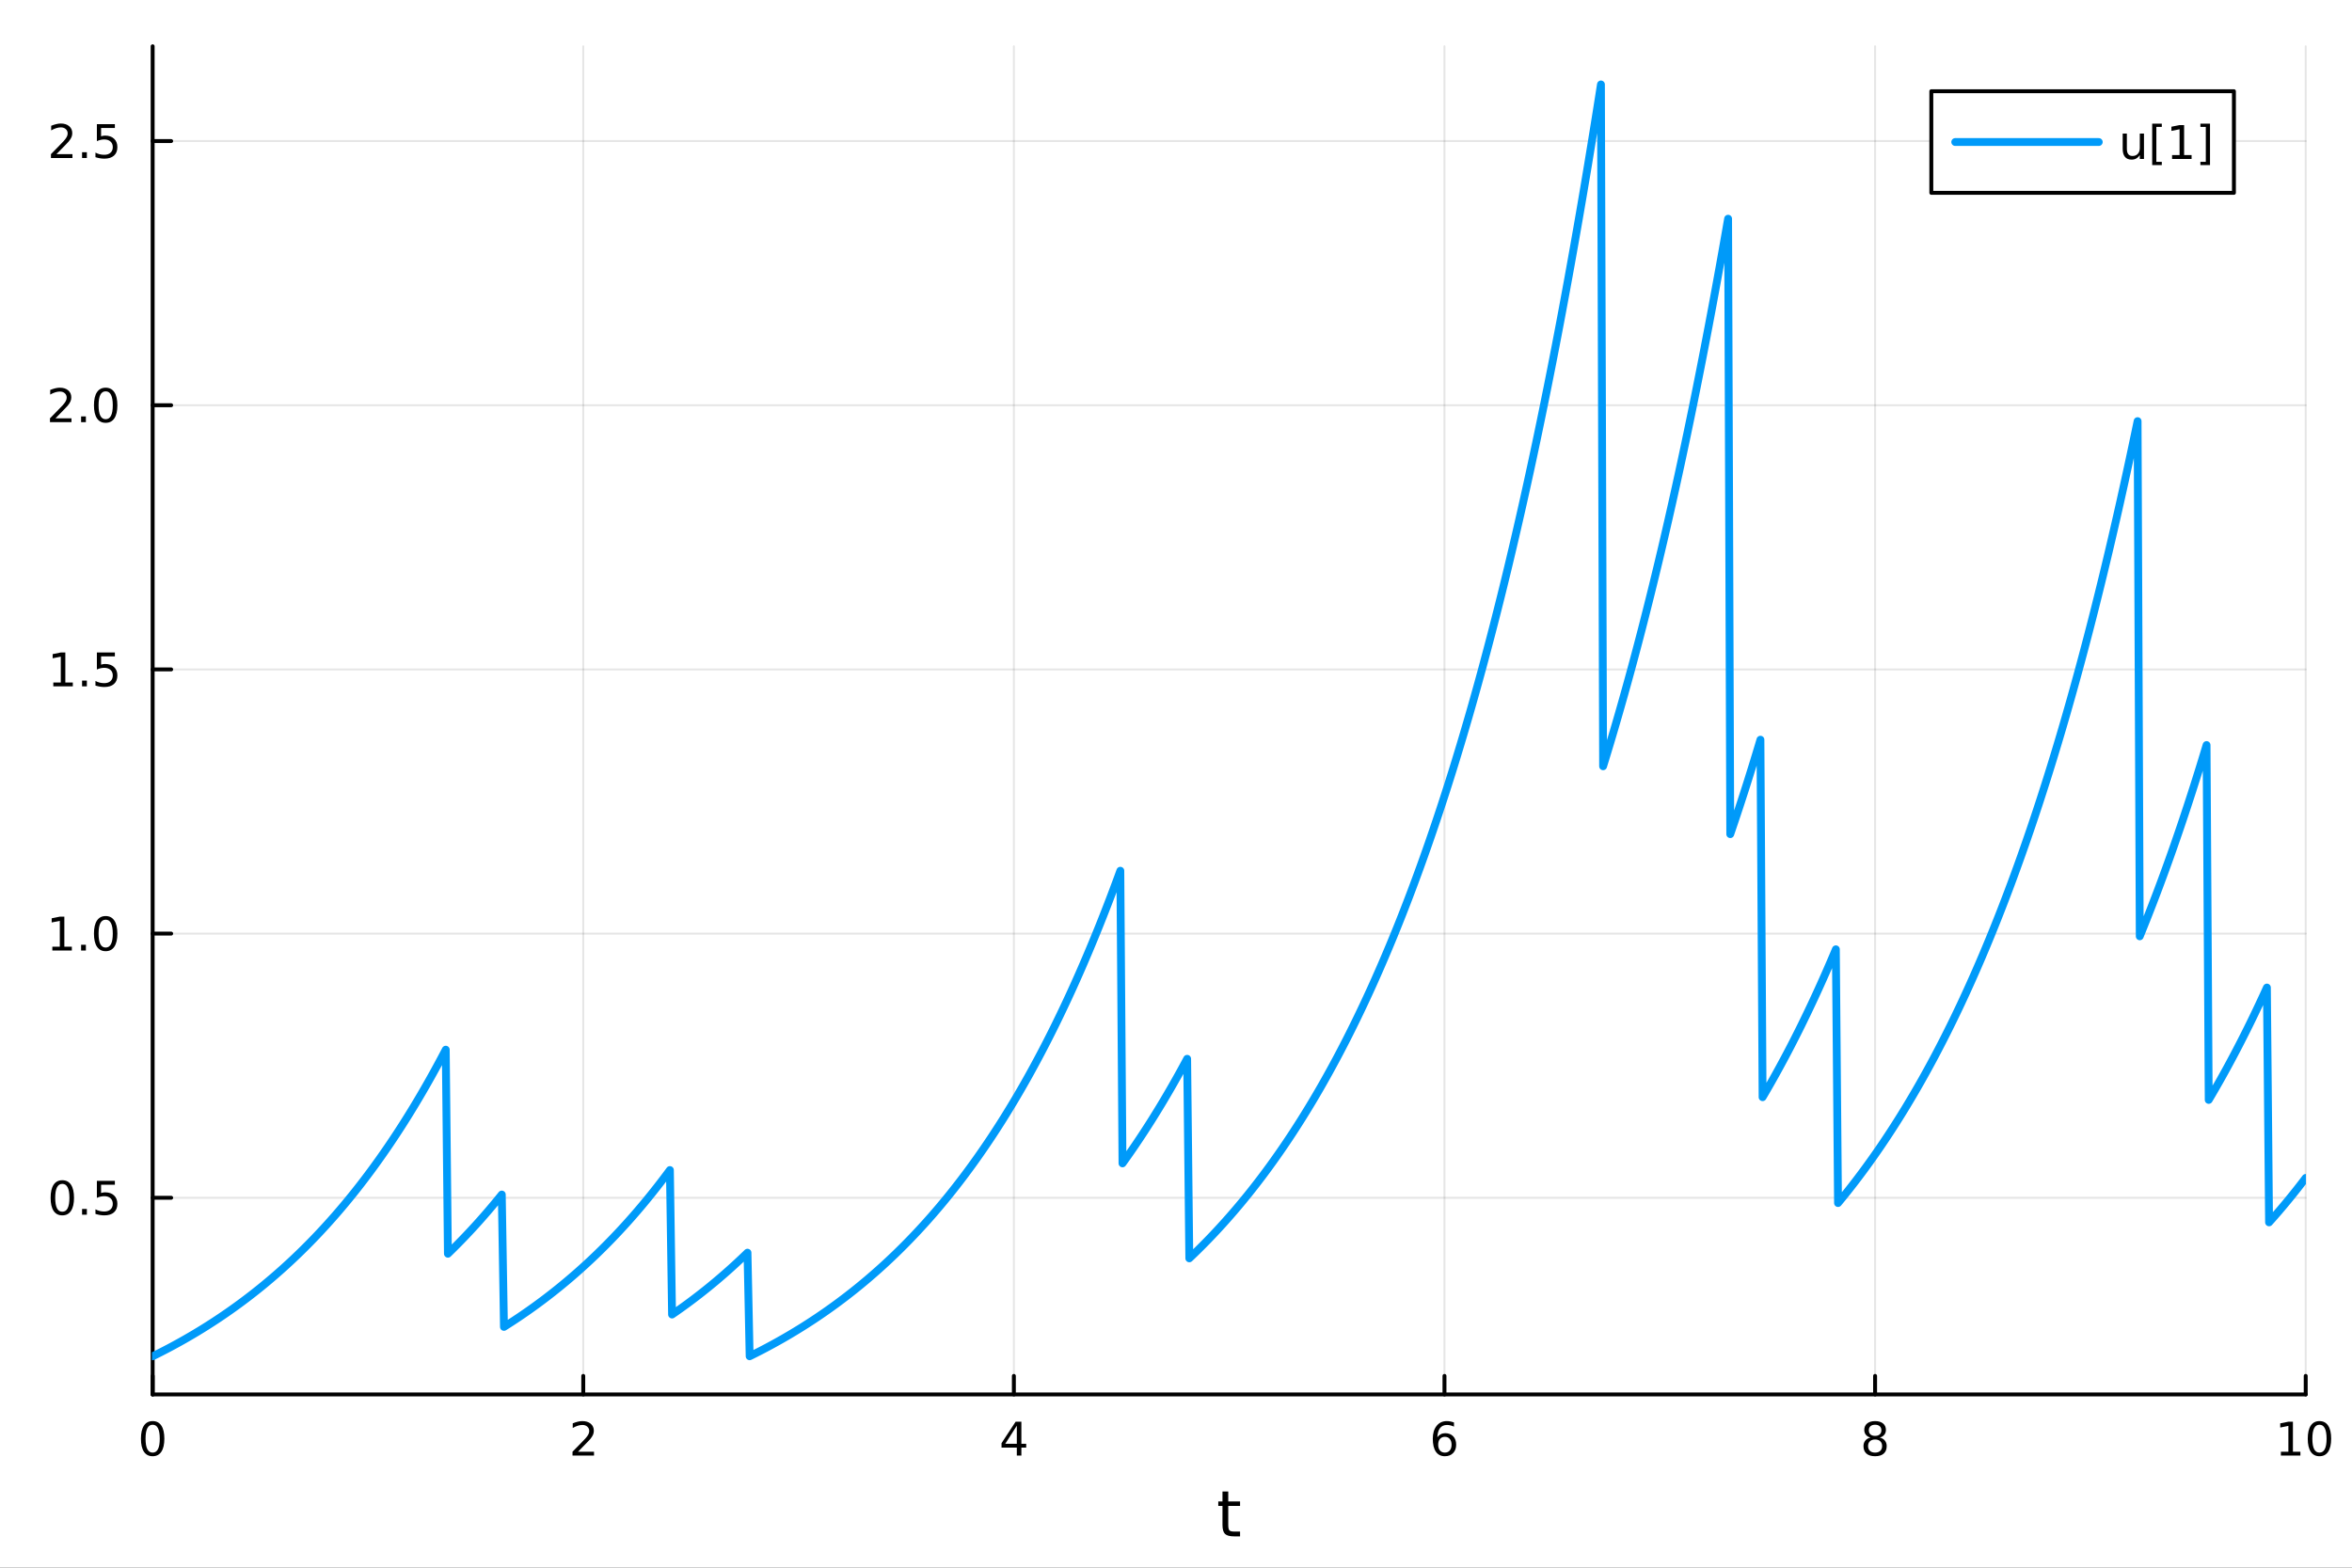 <?xml version="1.0" encoding="utf-8"?>
<svg xmlns="http://www.w3.org/2000/svg" xmlns:xlink="http://www.w3.org/1999/xlink" width="600" height="400" viewBox="0 0 2400 1600">
<rect x="0" y="0" width="2400" height="1600" fill="#333333" stroke="none"/>
<defs>
  <clipPath id="clip050">
    <rect x="0" y="0" width="2400" height="1600"/>
  </clipPath>
</defs>
<path clip-path="url(#clip050)" d="M0 1600 L2400 1600 L2400 0 L0 0  Z" fill="#ffffff" fill-rule="evenodd" fill-opacity="1"/>
<defs>
  <clipPath id="clip051">
    <rect x="480" y="0" width="1681" height="1600"/>
  </clipPath>
</defs>
<path clip-path="url(#clip050)" d="M155.765 1423.18 L2352.76 1423.18 L2352.76 47.244 L155.765 47.244  Z" fill="#ffffff" fill-rule="evenodd" fill-opacity="1"/>
<defs>
  <clipPath id="clip052">
    <rect x="155" y="47" width="2198" height="1377"/>
  </clipPath>
</defs>
<polyline clip-path="url(#clip052)" style="stroke:#000000; stroke-linecap:round; stroke-linejoin:round; stroke-width:2; stroke-opacity:0.1; fill:none" points="155.765,1423.18 155.765,47.244 "/>
<polyline clip-path="url(#clip052)" style="stroke:#000000; stroke-linecap:round; stroke-linejoin:round; stroke-width:2; stroke-opacity:0.1; fill:none" points="595.163,1423.18 595.163,47.244 "/>
<polyline clip-path="url(#clip052)" style="stroke:#000000; stroke-linecap:round; stroke-linejoin:round; stroke-width:2; stroke-opacity:0.1; fill:none" points="1034.56,1423.18 1034.56,47.244 "/>
<polyline clip-path="url(#clip052)" style="stroke:#000000; stroke-linecap:round; stroke-linejoin:round; stroke-width:2; stroke-opacity:0.1; fill:none" points="1473.96,1423.18 1473.96,47.244 "/>
<polyline clip-path="url(#clip052)" style="stroke:#000000; stroke-linecap:round; stroke-linejoin:round; stroke-width:2; stroke-opacity:0.1; fill:none" points="1913.36,1423.18 1913.36,47.244 "/>
<polyline clip-path="url(#clip052)" style="stroke:#000000; stroke-linecap:round; stroke-linejoin:round; stroke-width:2; stroke-opacity:0.1; fill:none" points="2352.76,1423.18 2352.76,47.244 "/>
<polyline clip-path="url(#clip052)" style="stroke:#000000; stroke-linecap:round; stroke-linejoin:round; stroke-width:2; stroke-opacity:0.1; fill:none" points="155.765,1222.46 2352.76,1222.46 "/>
<polyline clip-path="url(#clip052)" style="stroke:#000000; stroke-linecap:round; stroke-linejoin:round; stroke-width:2; stroke-opacity:0.1; fill:none" points="155.765,952.841 2352.76,952.841 "/>
<polyline clip-path="url(#clip052)" style="stroke:#000000; stroke-linecap:round; stroke-linejoin:round; stroke-width:2; stroke-opacity:0.1; fill:none" points="155.765,683.217 2352.76,683.217 "/>
<polyline clip-path="url(#clip052)" style="stroke:#000000; stroke-linecap:round; stroke-linejoin:round; stroke-width:2; stroke-opacity:0.1; fill:none" points="155.765,413.594 2352.76,413.594 "/>
<polyline clip-path="url(#clip052)" style="stroke:#000000; stroke-linecap:round; stroke-linejoin:round; stroke-width:2; stroke-opacity:0.1; fill:none" points="155.765,143.97 2352.76,143.97 "/>
<polyline clip-path="url(#clip050)" style="stroke:#000000; stroke-linecap:round; stroke-linejoin:round; stroke-width:4; stroke-opacity:1; fill:none" points="155.765,1423.18 2352.76,1423.18 "/>
<polyline clip-path="url(#clip050)" style="stroke:#000000; stroke-linecap:round; stroke-linejoin:round; stroke-width:4; stroke-opacity:1; fill:none" points="155.765,1423.18 155.765,1404.28 "/>
<polyline clip-path="url(#clip050)" style="stroke:#000000; stroke-linecap:round; stroke-linejoin:round; stroke-width:4; stroke-opacity:1; fill:none" points="595.163,1423.18 595.163,1404.28 "/>
<polyline clip-path="url(#clip050)" style="stroke:#000000; stroke-linecap:round; stroke-linejoin:round; stroke-width:4; stroke-opacity:1; fill:none" points="1034.56,1423.18 1034.56,1404.28 "/>
<polyline clip-path="url(#clip050)" style="stroke:#000000; stroke-linecap:round; stroke-linejoin:round; stroke-width:4; stroke-opacity:1; fill:none" points="1473.96,1423.18 1473.96,1404.28 "/>
<polyline clip-path="url(#clip050)" style="stroke:#000000; stroke-linecap:round; stroke-linejoin:round; stroke-width:4; stroke-opacity:1; fill:none" points="1913.36,1423.18 1913.36,1404.28 "/>
<polyline clip-path="url(#clip050)" style="stroke:#000000; stroke-linecap:round; stroke-linejoin:round; stroke-width:4; stroke-opacity:1; fill:none" points="2352.76,1423.18 2352.76,1404.28 "/>
<path clip-path="url(#clip050)" d="M155.765 1454.1 Q152.154 1454.1 150.325 1457.66 Q148.52 1461.2 148.52 1468.33 Q148.52 1475.44 150.325 1479.01 Q152.154 1482.55 155.765 1482.55 Q159.399 1482.55 161.205 1479.01 Q163.033 1475.44 163.033 1468.33 Q163.033 1461.2 161.205 1457.66 Q159.399 1454.1 155.765 1454.1 M155.765 1450.39 Q161.575 1450.39 164.631 1455 Q167.709 1459.58 167.709 1468.33 Q167.709 1477.06 164.631 1481.67 Q161.575 1486.25 155.765 1486.25 Q149.955 1486.25 146.876 1481.67 Q143.821 1477.06 143.821 1468.33 Q143.821 1459.58 146.876 1455 Q149.955 1450.39 155.765 1450.39 Z" fill="#000000" fill-rule="nonzero" fill-opacity="1" /><path clip-path="url(#clip050)" d="M589.816 1481.64 L606.135 1481.64 L606.135 1485.58 L584.191 1485.58 L584.191 1481.64 Q586.853 1478.89 591.436 1474.26 Q596.043 1469.61 597.223 1468.27 Q599.469 1465.74 600.348 1464.01 Q601.251 1462.25 601.251 1460.56 Q601.251 1457.8 599.307 1456.07 Q597.385 1454.33 594.283 1454.33 Q592.084 1454.33 589.631 1455.09 Q587.2 1455.86 584.422 1457.41 L584.422 1452.69 Q587.246 1451.55 589.7 1450.97 Q592.154 1450.39 594.191 1450.39 Q599.561 1450.39 602.756 1453.08 Q605.95 1455.77 605.95 1460.26 Q605.95 1462.39 605.14 1464.31 Q604.353 1466.2 602.246 1468.8 Q601.668 1469.47 598.566 1472.69 Q595.464 1475.88 589.816 1481.64 Z" fill="#000000" fill-rule="nonzero" fill-opacity="1" /><path clip-path="url(#clip050)" d="M1037.57 1455.09 L1025.77 1473.54 L1037.57 1473.54 L1037.57 1455.09 M1036.34 1451.02 L1042.22 1451.02 L1042.22 1473.54 L1047.15 1473.54 L1047.15 1477.43 L1042.22 1477.43 L1042.22 1485.58 L1037.57 1485.58 L1037.57 1477.43 L1021.97 1477.43 L1021.97 1472.92 L1036.34 1451.02 Z" fill="#000000" fill-rule="nonzero" fill-opacity="1" /><path clip-path="url(#clip050)" d="M1474.36 1466.44 Q1471.22 1466.44 1469.36 1468.59 Q1467.54 1470.74 1467.54 1474.49 Q1467.54 1478.22 1469.36 1480.39 Q1471.22 1482.55 1474.36 1482.55 Q1477.51 1482.55 1479.34 1480.39 Q1481.19 1478.22 1481.19 1474.49 Q1481.19 1470.74 1479.34 1468.59 Q1477.51 1466.44 1474.36 1466.44 M1483.65 1451.78 L1483.65 1456.04 Q1481.89 1455.21 1480.08 1454.77 Q1478.3 1454.33 1476.54 1454.33 Q1471.91 1454.33 1469.46 1457.45 Q1467.03 1460.58 1466.68 1466.9 Q1468.05 1464.89 1470.11 1463.82 Q1472.17 1462.73 1474.64 1462.73 Q1479.85 1462.73 1482.86 1465.9 Q1485.89 1469.05 1485.89 1474.49 Q1485.89 1479.82 1482.74 1483.03 Q1479.6 1486.25 1474.36 1486.25 Q1468.37 1486.25 1465.2 1481.67 Q1462.03 1477.06 1462.03 1468.33 Q1462.03 1460.14 1465.92 1455.28 Q1469.8 1450.39 1476.36 1450.39 Q1478.11 1450.39 1479.9 1450.74 Q1481.7 1451.09 1483.65 1451.78 Z" fill="#000000" fill-rule="nonzero" fill-opacity="1" /><path clip-path="url(#clip050)" d="M1913.36 1469.17 Q1910.02 1469.17 1908.1 1470.95 Q1906.2 1472.73 1906.2 1475.86 Q1906.2 1478.98 1908.1 1480.77 Q1910.02 1482.55 1913.36 1482.55 Q1916.69 1482.55 1918.61 1480.77 Q1920.53 1478.96 1920.53 1475.86 Q1920.53 1472.73 1918.61 1470.95 Q1916.71 1469.17 1913.36 1469.17 M1908.68 1467.18 Q1905.67 1466.44 1903.98 1464.38 Q1902.32 1462.32 1902.32 1459.35 Q1902.32 1455.21 1905.26 1452.8 Q1908.22 1450.39 1913.36 1450.39 Q1918.52 1450.39 1921.46 1452.8 Q1924.4 1455.21 1924.4 1459.35 Q1924.4 1462.32 1922.71 1464.38 Q1921.04 1466.44 1918.06 1467.18 Q1921.44 1467.96 1923.31 1470.26 Q1925.21 1472.55 1925.21 1475.86 Q1925.21 1480.88 1922.13 1483.57 Q1919.08 1486.25 1913.36 1486.25 Q1907.64 1486.25 1904.56 1483.57 Q1901.51 1480.88 1901.51 1475.86 Q1901.51 1472.55 1903.4 1470.26 Q1905.3 1467.96 1908.68 1467.18 M1906.97 1459.79 Q1906.97 1462.48 1908.64 1463.98 Q1910.33 1465.49 1913.36 1465.49 Q1916.37 1465.49 1918.06 1463.98 Q1919.77 1462.48 1919.77 1459.79 Q1919.77 1457.11 1918.06 1455.6 Q1916.37 1454.1 1913.36 1454.1 Q1910.33 1454.1 1908.64 1455.6 Q1906.97 1457.11 1906.97 1459.79 Z" fill="#000000" fill-rule="nonzero" fill-opacity="1" /><path clip-path="url(#clip050)" d="M2327.44 1481.64 L2335.08 1481.64 L2335.08 1455.28 L2326.77 1456.95 L2326.77 1452.69 L2335.04 1451.02 L2339.71 1451.02 L2339.71 1481.64 L2347.35 1481.64 L2347.35 1485.58 L2327.44 1485.58 L2327.44 1481.64 Z" fill="#000000" fill-rule="nonzero" fill-opacity="1" /><path clip-path="url(#clip050)" d="M2366.8 1454.1 Q2363.18 1454.1 2361.36 1457.66 Q2359.55 1461.2 2359.55 1468.33 Q2359.55 1475.44 2361.36 1479.01 Q2363.18 1482.55 2366.8 1482.55 Q2370.43 1482.55 2372.23 1479.01 Q2374.06 1475.44 2374.06 1468.33 Q2374.06 1461.2 2372.23 1457.66 Q2370.43 1454.1 2366.8 1454.1 M2366.8 1450.39 Q2372.61 1450.39 2375.66 1455 Q2378.74 1459.58 2378.74 1468.33 Q2378.74 1477.06 2375.66 1481.67 Q2372.61 1486.25 2366.8 1486.25 Q2360.99 1486.25 2357.91 1481.67 Q2354.85 1477.06 2354.85 1468.33 Q2354.85 1459.58 2357.91 1455 Q2360.99 1450.39 2366.8 1450.39 Z" fill="#000000" fill-rule="nonzero" fill-opacity="1" /><path clip-path="url(#clip050)" d="M1253.32 1522.27 L1253.32 1532.4 L1265.38 1532.4 L1265.38 1536.95 L1253.32 1536.95 L1253.32 1556.3 Q1253.32 1560.66 1254.5 1561.9 Q1255.71 1563.14 1259.37 1563.14 L1265.38 1563.14 L1265.38 1568.04 L1259.37 1568.04 Q1252.59 1568.04 1250.01 1565.53 Q1247.43 1562.98 1247.43 1556.3 L1247.43 1536.95 L1243.14 1536.95 L1243.14 1532.4 L1247.43 1532.4 L1247.43 1522.27 L1253.32 1522.27 Z" fill="#000000" fill-rule="nonzero" fill-opacity="1" /><polyline clip-path="url(#clip050)" style="stroke:#000000; stroke-linecap:round; stroke-linejoin:round; stroke-width:4; stroke-opacity:1; fill:none" points="155.765,1423.18 155.765,47.244 "/>
<polyline clip-path="url(#clip050)" style="stroke:#000000; stroke-linecap:round; stroke-linejoin:round; stroke-width:4; stroke-opacity:1; fill:none" points="155.765,1222.46 174.663,1222.46 "/>
<polyline clip-path="url(#clip050)" style="stroke:#000000; stroke-linecap:round; stroke-linejoin:round; stroke-width:4; stroke-opacity:1; fill:none" points="155.765,952.841 174.663,952.841 "/>
<polyline clip-path="url(#clip050)" style="stroke:#000000; stroke-linecap:round; stroke-linejoin:round; stroke-width:4; stroke-opacity:1; fill:none" points="155.765,683.217 174.663,683.217 "/>
<polyline clip-path="url(#clip050)" style="stroke:#000000; stroke-linecap:round; stroke-linejoin:round; stroke-width:4; stroke-opacity:1; fill:none" points="155.765,413.594 174.663,413.594 "/>
<polyline clip-path="url(#clip050)" style="stroke:#000000; stroke-linecap:round; stroke-linejoin:round; stroke-width:4; stroke-opacity:1; fill:none" points="155.765,143.97 174.663,143.97 "/>
<path clip-path="url(#clip050)" d="M63.585 1208.26 Q59.974 1208.26 58.145 1211.83 Q56.339 1215.37 56.339 1222.5 Q56.339 1229.61 58.145 1233.17 Q59.974 1236.71 63.585 1236.71 Q67.219 1236.71 69.024 1233.17 Q70.853 1229.61 70.853 1222.5 Q70.853 1215.37 69.024 1211.83 Q67.219 1208.26 63.585 1208.26 M63.585 1204.56 Q69.395 1204.56 72.45 1209.17 Q75.529 1213.75 75.529 1222.5 Q75.529 1231.23 72.45 1235.83 Q69.395 1240.42 63.585 1240.42 Q57.775 1240.42 54.696 1235.83 Q51.64 1231.23 51.64 1222.5 Q51.64 1213.75 54.696 1209.17 Q57.775 1204.56 63.585 1204.56 Z" fill="#000000" fill-rule="nonzero" fill-opacity="1" /><path clip-path="url(#clip050)" d="M83.747 1233.86 L88.631 1233.86 L88.631 1239.74 L83.747 1239.74 L83.747 1233.86 Z" fill="#000000" fill-rule="nonzero" fill-opacity="1" /><path clip-path="url(#clip050)" d="M98.862 1205.18 L117.219 1205.18 L117.219 1209.12 L103.145 1209.12 L103.145 1217.59 Q104.163 1217.24 105.182 1217.08 Q106.2 1216.9 107.219 1216.9 Q113.006 1216.9 116.385 1220.07 Q119.765 1223.24 119.765 1228.66 Q119.765 1234.23 116.293 1237.34 Q112.82 1240.42 106.501 1240.42 Q104.325 1240.42 102.057 1240.05 Q99.811 1239.67 97.404 1238.93 L97.404 1234.23 Q99.487 1235.37 101.709 1235.92 Q103.932 1236.48 106.408 1236.48 Q110.413 1236.48 112.751 1234.37 Q115.089 1232.27 115.089 1228.66 Q115.089 1225.05 112.751 1222.94 Q110.413 1220.83 106.408 1220.83 Q104.534 1220.83 102.659 1221.25 Q100.807 1221.67 98.862 1222.55 L98.862 1205.18 Z" fill="#000000" fill-rule="nonzero" fill-opacity="1" /><path clip-path="url(#clip050)" d="M53.4 966.186 L61.038 966.186 L61.038 939.82 L52.728 941.487 L52.728 937.227 L60.992 935.561 L65.668 935.561 L65.668 966.186 L73.307 966.186 L73.307 970.121 L53.4 970.121 L53.4 966.186 Z" fill="#000000" fill-rule="nonzero" fill-opacity="1" /><path clip-path="url(#clip050)" d="M82.751 964.241 L87.635 964.241 L87.635 970.121 L82.751 970.121 L82.751 964.241 Z" fill="#000000" fill-rule="nonzero" fill-opacity="1" /><path clip-path="url(#clip050)" d="M107.821 938.639 Q104.209 938.639 102.381 942.204 Q100.575 945.746 100.575 952.875 Q100.575 959.982 102.381 963.547 Q104.209 967.088 107.821 967.088 Q111.455 967.088 113.26 963.547 Q115.089 959.982 115.089 952.875 Q115.089 945.746 113.26 942.204 Q111.455 938.639 107.821 938.639 M107.821 934.936 Q113.631 934.936 116.686 939.542 Q119.765 944.126 119.765 952.875 Q119.765 961.602 116.686 966.209 Q113.631 970.792 107.821 970.792 Q102.01 970.792 98.932 966.209 Q95.876 961.602 95.876 952.875 Q95.876 944.126 98.932 939.542 Q102.01 934.936 107.821 934.936 Z" fill="#000000" fill-rule="nonzero" fill-opacity="1" /><path clip-path="url(#clip050)" d="M54.395 696.562 L62.034 696.562 L62.034 670.197 L53.724 671.863 L53.724 667.604 L61.987 665.937 L66.663 665.937 L66.663 696.562 L74.302 696.562 L74.302 700.497 L54.395 700.497 L54.395 696.562 Z" fill="#000000" fill-rule="nonzero" fill-opacity="1" /><path clip-path="url(#clip050)" d="M83.747 694.618 L88.631 694.618 L88.631 700.497 L83.747 700.497 L83.747 694.618 Z" fill="#000000" fill-rule="nonzero" fill-opacity="1" /><path clip-path="url(#clip050)" d="M98.862 665.937 L117.219 665.937 L117.219 669.872 L103.145 669.872 L103.145 678.345 Q104.163 677.997 105.182 677.835 Q106.2 677.65 107.219 677.65 Q113.006 677.65 116.385 680.821 Q119.765 683.993 119.765 689.409 Q119.765 694.988 116.293 698.09 Q112.82 701.169 106.501 701.169 Q104.325 701.169 102.057 700.798 Q99.811 700.428 97.404 699.687 L97.404 694.988 Q99.487 696.122 101.709 696.678 Q103.932 697.233 106.408 697.233 Q110.413 697.233 112.751 695.127 Q115.089 693.02 115.089 689.409 Q115.089 685.798 112.751 683.692 Q110.413 681.585 106.408 681.585 Q104.534 681.585 102.659 682.002 Q100.807 682.419 98.862 683.298 L98.862 665.937 Z" fill="#000000" fill-rule="nonzero" fill-opacity="1" /><path clip-path="url(#clip050)" d="M56.617 426.939 L72.936 426.939 L72.936 430.874 L50.992 430.874 L50.992 426.939 Q53.654 424.184 58.237 419.554 Q62.844 414.902 64.025 413.559 Q66.27 411.036 67.149 409.3 Q68.052 407.541 68.052 405.851 Q68.052 403.096 66.108 401.36 Q64.186 399.624 61.085 399.624 Q58.886 399.624 56.432 400.388 Q54.001 401.152 51.224 402.703 L51.224 397.98 Q54.048 396.846 56.501 396.268 Q58.955 395.689 60.992 395.689 Q66.362 395.689 69.557 398.374 Q72.751 401.059 72.751 405.55 Q72.751 407.68 71.941 409.601 Q71.154 411.499 69.048 414.092 Q68.469 414.763 65.367 417.98 Q62.265 421.175 56.617 426.939 Z" fill="#000000" fill-rule="nonzero" fill-opacity="1" /><path clip-path="url(#clip050)" d="M82.751 424.994 L87.635 424.994 L87.635 430.874 L82.751 430.874 L82.751 424.994 Z" fill="#000000" fill-rule="nonzero" fill-opacity="1" /><path clip-path="url(#clip050)" d="M107.821 399.393 Q104.209 399.393 102.381 402.957 Q100.575 406.499 100.575 413.629 Q100.575 420.735 102.381 424.3 Q104.209 427.841 107.821 427.841 Q111.455 427.841 113.26 424.3 Q115.089 420.735 115.089 413.629 Q115.089 406.499 113.26 402.957 Q111.455 399.393 107.821 399.393 M107.821 395.689 Q113.631 395.689 116.686 400.295 Q119.765 404.879 119.765 413.629 Q119.765 422.355 116.686 426.962 Q113.631 431.545 107.821 431.545 Q102.01 431.545 98.932 426.962 Q95.876 422.355 95.876 413.629 Q95.876 404.879 98.932 400.295 Q102.01 395.689 107.821 395.689 Z" fill="#000000" fill-rule="nonzero" fill-opacity="1" /><path clip-path="url(#clip050)" d="M57.612 157.315 L73.932 157.315 L73.932 161.25 L51.987 161.25 L51.987 157.315 Q54.65 154.561 59.233 149.931 Q63.839 145.278 65.02 143.936 Q67.265 141.413 68.145 139.676 Q69.048 137.917 69.048 136.227 Q69.048 133.473 67.103 131.737 Q65.182 130.001 62.08 130.001 Q59.881 130.001 57.427 130.764 Q54.997 131.528 52.219 133.079 L52.219 128.357 Q55.043 127.223 57.497 126.644 Q59.95 126.065 61.987 126.065 Q67.358 126.065 70.552 128.751 Q73.747 131.436 73.747 135.926 Q73.747 138.056 72.936 139.977 Q72.149 141.875 70.043 144.468 Q69.464 145.139 66.362 148.357 Q63.261 151.551 57.612 157.315 Z" fill="#000000" fill-rule="nonzero" fill-opacity="1" /><path clip-path="url(#clip050)" d="M83.747 155.371 L88.631 155.371 L88.631 161.25 L83.747 161.25 L83.747 155.371 Z" fill="#000000" fill-rule="nonzero" fill-opacity="1" /><path clip-path="url(#clip050)" d="M98.862 126.69 L117.219 126.69 L117.219 130.626 L103.145 130.626 L103.145 139.098 Q104.163 138.75 105.182 138.588 Q106.2 138.403 107.219 138.403 Q113.006 138.403 116.385 141.575 Q119.765 144.746 119.765 150.162 Q119.765 155.741 116.293 158.843 Q112.82 161.922 106.501 161.922 Q104.325 161.922 102.057 161.551 Q99.811 161.181 97.404 160.44 L97.404 155.741 Q99.487 156.875 101.709 157.431 Q103.932 157.987 106.408 157.987 Q110.413 157.987 112.751 155.88 Q115.089 153.774 115.089 150.162 Q115.089 146.551 112.751 144.445 Q110.413 142.338 106.408 142.338 Q104.534 142.338 102.659 142.755 Q100.807 143.172 98.862 144.051 L98.862 126.69 Z" fill="#000000" fill-rule="nonzero" fill-opacity="1" /><polyline clip-path="url(#clip052)" style="stroke:#009af9; stroke-linecap:round; stroke-linejoin:round; stroke-width:8; stroke-opacity:1; fill:none" points="155.765,1384.24 157.964,1383.15 160.163,1382.06 162.362,1380.95 164.562,1379.83 166.761,1378.7 168.96,1377.56 171.159,1376.41 173.358,1375.25 175.558,1374.07 177.757,1372.88 179.956,1371.68 182.155,1370.47 184.354,1369.25 186.554,1368.01 188.753,1366.77 190.952,1365.5 193.151,1364.23 195.35,1362.95 197.55,1361.65 199.749,1360.33 201.948,1359.01 204.147,1357.67 206.346,1356.32 208.545,1354.95 210.745,1353.57 212.944,1352.18 215.143,1350.77 217.342,1349.35 219.541,1347.91 221.741,1346.46 223.94,1345 226.139,1343.52 228.338,1342.02 230.537,1340.51 232.737,1338.99 234.936,1337.45 237.135,1335.89 239.334,1334.32 241.533,1332.73 243.733,1331.13 245.932,1329.51 248.131,1327.88 250.33,1326.22 252.529,1324.56 254.728,1322.87 256.928,1321.17 259.127,1319.45 261.326,1317.71 263.525,1315.96 265.724,1314.19 267.924,1312.4 270.123,1310.59 272.322,1308.76 274.521,1306.92 276.72,1305.05 278.92,1303.17 281.119,1301.27 283.318,1299.35 285.517,1297.41 287.716,1295.46 289.916,1293.48 292.115,1291.48 294.314,1289.46 296.513,1287.42 298.712,1285.36 300.911,1283.28 303.111,1281.18 305.31,1279.06 307.509,1276.92 309.708,1274.75 311.907,1272.57 314.107,1270.36 316.306,1268.13 318.505,1265.87 320.704,1263.6 322.903,1261.3 325.103,1258.98 327.302,1256.63 329.501,1254.26 331.7,1251.87 333.899,1249.46 336.099,1247.01 338.298,1244.55 340.497,1242.06 342.696,1239.54 344.895,1237 347.094,1234.44 349.294,1231.84 351.493,1229.23 353.692,1226.58 355.891,1223.91 358.09,1221.21 360.29,1218.49 362.489,1215.74 364.688,1212.96 366.887,1210.15 369.086,1207.31 371.286,1204.45 373.485,1201.55 375.684,1198.63 377.883,1195.68 380.082,1192.7 382.281,1189.68 384.481,1186.64 386.68,1183.57 388.879,1180.46 391.078,1177.33 393.277,1174.16 395.477,1170.96 397.676,1167.73 399.875,1164.47 402.074,1161.17 404.273,1157.85 406.473,1154.48 408.672,1151.09 410.871,1147.66 413.07,1144.19 415.269,1140.69 417.469,1137.16 419.668,1133.58 421.867,1129.98 424.066,1126.34 426.265,1122.66 428.464,1118.94 430.664,1115.19 432.863,1111.39 435.062,1107.56 437.261,1103.7 439.46,1099.79 441.66,1095.84 443.859,1091.85 446.058,1087.83 448.257,1083.76 450.456,1079.65 452.656,1075.5 454.855,1071.31 457.054,1279.58 459.253,1277.45 461.452,1275.29 463.652,1273.11 465.851,1270.9 468.05,1268.68 470.249,1266.43 472.448,1264.16 474.647,1261.87 476.847,1259.55 479.046,1257.21 481.245,1254.85 483.444,1252.46 485.643,1250.05 487.843,1247.62 490.042,1245.16 492.241,1242.67 494.44,1240.16 496.639,1237.63 498.839,1235.07 501.038,1232.48 503.237,1229.87 505.436,1227.23 507.635,1224.57 509.835,1221.88 512.034,1219.16 514.233,1354.25 516.432,1352.86 518.631,1351.46 520.83,1350.05 523.03,1348.62 525.229,1347.18 527.428,1345.72 529.627,1344.25 531.826,1342.76 534.026,1341.26 536.225,1339.74 538.424,1338.21 540.623,1336.66 542.822,1335.09 545.022,1333.52 547.221,1331.92 549.42,1330.31 551.619,1328.68 553.818,1327.04 556.018,1325.38 558.217,1323.7 560.416,1322.01 562.615,1320.3 564.814,1318.57 567.013,1316.82 569.213,1315.06 571.412,1313.28 573.611,1311.48 575.81,1309.66 578.009,1307.83 580.209,1305.97 582.408,1304.1 584.607,1302.21 586.806,1300.3 589.005,1298.37 591.205,1296.42 593.404,1294.45 595.603,1292.46 597.802,1290.46 600.001,1288.43 602.201,1286.38 604.4,1284.31 606.599,1282.22 608.798,1280.11 610.997,1277.97 613.196,1275.82 615.396,1273.64 617.595,1271.45 619.794,1269.23 621.993,1266.98 624.192,1264.72 626.392,1262.43 628.591,1260.12 630.79,1257.79 632.989,1255.43 635.188,1253.05 637.388,1250.65 639.587,1248.22 641.786,1245.76 643.985,1243.29 646.184,1240.78 648.384,1238.25 650.583,1235.7 652.782,1233.12 654.981,1230.52 657.18,1227.88 659.379,1225.23 661.579,1222.54 663.778,1219.83 665.977,1217.09 668.176,1214.32 670.375,1211.53 672.575,1208.71 674.774,1205.86 676.973,1202.98 679.172,1200.07 681.371,1197.13 683.571,1194.16 685.77,1341.63 687.969,1340.11 690.168,1338.59 692.367,1337.04 694.567,1335.48 696.766,1333.91 698.965,1332.31 701.164,1330.71 703.363,1329.08 705.562,1327.44 707.762,1325.79 709.961,1324.11 712.16,1322.42 714.359,1320.72 716.558,1318.99 718.758,1317.25 720.957,1315.49 723.156,1313.72 725.355,1311.92 727.554,1310.11 729.754,1308.28 731.953,1306.43 734.152,1304.56 736.351,1302.68 738.55,1300.77 740.749,1298.85 742.949,1296.9 745.148,1294.94 747.347,1292.95 749.546,1290.95 751.745,1288.93 753.945,1286.88 756.144,1284.82 758.343,1282.73 760.542,1280.63 762.741,1278.5 764.941,1384.22 767.14,1383.14 769.339,1382.04 771.538,1380.93 773.737,1379.81 775.937,1378.69 778.136,1377.54 780.335,1376.39 782.534,1375.23 784.733,1374.05 786.932,1372.86 789.132,1371.67 791.331,1370.45 793.53,1369.23 795.729,1367.99 797.928,1366.75 800.128,1365.49 802.327,1364.21 804.526,1362.93 806.725,1361.63 808.924,1360.31 811.124,1358.99 813.323,1357.65 815.522,1356.3 817.721,1354.93 819.92,1353.55 822.12,1352.16 824.319,1350.75 826.518,1349.33 828.717,1347.89 830.916,1346.44 833.115,1344.98 835.315,1343.5 837.514,1342 839.713,1340.49 841.912,1338.97 844.111,1337.43 846.311,1335.87 848.51,1334.3 850.709,1332.71 852.908,1331.11 855.107,1329.49 857.307,1327.85 859.506,1326.2 861.705,1324.53 863.904,1322.85 866.103,1321.14 868.303,1319.42 870.502,1317.69 872.701,1315.93 874.9,1314.16 877.099,1312.37 879.298,1310.56 881.498,1308.73 883.697,1306.89 885.896,1305.03 888.095,1303.14 890.294,1301.24 892.494,1299.32 894.693,1297.38 896.892,1295.43 899.091,1293.45 901.29,1291.45 903.49,1289.43 905.689,1287.39 907.888,1285.33 910.087,1283.25 912.286,1281.15 914.486,1279.03 916.685,1276.88 918.884,1274.72 921.083,1272.53 923.282,1270.32 925.481,1268.09 927.681,1265.84 929.88,1263.56 932.079,1261.26 934.278,1258.94 936.477,1256.6 938.677,1254.23 940.876,1251.83 943.075,1249.42 945.274,1246.98 947.473,1244.51 949.673,1242.02 951.872,1239.51 954.071,1236.96 956.27,1234.4 958.469,1231.81 960.669,1229.19 962.868,1226.54 965.067,1223.87 967.266,1221.18 969.465,1218.45 971.664,1215.7 973.864,1212.92 976.063,1210.11 978.262,1207.28 980.461,1204.41 982.66,1201.52 984.86,1198.6 987.059,1195.64 989.258,1192.66 991.457,1189.65 993.656,1186.61 995.856,1183.54 998.055,1180.43 1000.25,1177.3 1002.45,1174.13 1004.65,1170.93 1006.85,1167.7 1009.05,1164.44 1011.25,1161.15 1013.45,1157.82 1015.65,1154.45 1017.85,1151.06 1020.05,1147.63 1022.25,1144.16 1024.45,1140.66 1026.64,1137.13 1028.84,1133.55 1031.04,1129.95 1033.24,1126.3 1035.44,1122.62 1037.64,1118.91 1039.84,1115.15 1042.04,1111.36 1044.24,1107.53 1046.44,1103.66 1048.64,1099.75 1050.84,1095.8 1053.03,1091.81 1055.23,1087.78 1057.43,1083.72 1059.63,1079.61 1061.83,1075.46 1064.03,1071.26 1066.23,1067.03 1068.43,1062.75 1070.63,1058.43 1072.83,1054.07 1075.03,1049.66 1077.23,1045.21 1079.42,1040.71 1081.62,1036.17 1083.82,1031.58 1086.02,1026.95 1088.22,1022.27 1090.42,1017.55 1092.62,1012.77 1094.82,1007.95 1097.02,1003.08 1099.22,998.159 1101.42,993.19 1103.62,988.171 1105.82,983.102 1108.01,977.981 1110.21,972.809 1112.41,967.585 1114.61,962.308 1116.81,956.979 1119.01,951.595 1121.21,946.158 1123.41,940.666 1125.61,935.118 1127.81,929.515 1130.01,923.855 1132.21,918.139 1134.4,912.365 1136.6,906.533 1138.8,900.642 1141,894.692 1143.2,888.682 1145.4,1187.35 1147.6,1184.29 1149.8,1181.19 1152,1178.06 1154.2,1174.9 1156.4,1171.71 1158.6,1168.49 1160.79,1165.23 1162.99,1161.95 1165.19,1158.62 1167.39,1155.27 1169.59,1151.88 1171.79,1148.46 1173.99,1145 1176.19,1141.51 1178.39,1137.98 1180.59,1134.42 1182.79,1130.82 1184.99,1127.19 1187.19,1123.52 1189.38,1119.81 1191.58,1116.06 1193.78,1112.28 1195.98,1108.46 1198.18,1104.6 1200.38,1100.7 1202.58,1096.77 1204.78,1092.79 1206.98,1088.77 1209.18,1084.71 1211.38,1080.62 1213.58,1284.29 1215.77,1282.2 1217.97,1280.08 1220.17,1277.95 1222.37,1275.8 1224.57,1273.62 1226.77,1271.42 1228.97,1269.2 1231.17,1266.96 1233.37,1264.7 1235.57,1262.41 1237.77,1260.1 1239.97,1257.76 1242.16,1255.41 1244.36,1253.02 1246.56,1250.62 1248.76,1248.19 1250.96,1245.74 1253.16,1243.26 1255.36,1240.76 1257.56,1238.23 1259.76,1235.67 1261.96,1233.09 1264.16,1230.49 1266.36,1227.86 1268.56,1225.2 1270.75,1222.52 1272.95,1219.81 1275.15,1217.07 1277.35,1214.3 1279.55,1211.51 1281.75,1208.68 1283.95,1205.83 1286.15,1202.95 1288.35,1200.05 1290.55,1197.11 1292.75,1194.14 1294.95,1191.15 1297.14,1188.12 1299.34,1185.06 1301.54,1181.97 1303.74,1178.85 1305.94,1175.7 1308.14,1172.52 1310.34,1169.31 1312.54,1166.06 1314.74,1162.78 1316.94,1159.47 1319.14,1156.12 1321.34,1152.74 1323.53,1149.33 1325.73,1145.88 1327.93,1142.4 1330.13,1138.88 1332.33,1135.32 1334.53,1131.74 1336.73,1128.11 1338.93,1124.45 1341.13,1120.75 1343.33,1117.01 1345.53,1113.24 1347.73,1109.43 1349.93,1105.58 1352.12,1101.69 1354.32,1097.76 1356.52,1093.79 1358.72,1089.78 1360.92,1085.73 1363.12,1081.65 1365.32,1077.52 1367.52,1073.34 1369.72,1069.13 1371.92,1064.87 1374.12,1060.58 1376.32,1056.23 1378.51,1051.85 1380.71,1047.42 1382.91,1042.95 1385.11,1038.43 1387.31,1033.86 1389.51,1029.25 1391.71,1024.6 1393.91,1019.89 1396.11,1015.14 1398.31,1010.34 1400.51,1005.5 1402.71,1000.6 1404.9,995.655 1407.1,990.66 1409.3,985.616 1411.5,980.52 1413.7,975.373 1415.9,970.175 1418.1,964.924 1420.3,959.621 1422.5,954.265 1424.7,948.855 1426.9,943.391 1429.1,937.871 1431.3,932.297 1433.49,926.667 1435.69,920.98 1437.89,915.236 1440.09,909.435 1442.29,903.575 1444.49,897.657 1446.69,891.679 1448.89,885.642 1451.09,879.543 1453.29,873.384 1455.49,867.163 1457.69,860.879 1459.88,854.532 1462.08,848.121 1464.28,841.646 1466.48,835.106 1468.68,828.5 1470.88,821.827 1473.08,815.088 1475.28,808.281 1477.48,801.405 1479.68,794.46 1481.88,787.445 1484.08,780.359 1486.27,773.202 1488.47,765.973 1490.67,758.671 1492.87,751.295 1495.07,743.845 1497.27,736.32 1499.47,728.719 1501.67,721.042 1503.87,713.287 1506.07,705.453 1508.27,697.541 1510.47,689.549 1512.67,681.476 1514.86,673.322 1517.06,665.085 1519.26,656.765 1521.46,648.361 1523.66,639.873 1525.86,631.298 1528.06,622.637 1530.26,613.889 1532.46,605.053 1534.66,596.127 1536.86,587.111 1539.06,578.004 1541.25,568.805 1543.45,559.514 1545.65,550.129 1547.85,540.649 1550.05,531.073 1552.25,521.401 1554.45,511.632 1556.65,501.764 1558.85,491.797 1561.05,481.729 1563.25,471.56 1565.45,461.289 1567.65,450.914 1569.84,440.436 1572.04,429.851 1574.24,419.161 1576.44,408.363 1578.64,397.457 1580.84,386.441 1583.04,375.315 1585.24,364.078 1587.44,352.728 1589.64,341.264 1591.84,329.685 1594.04,317.991 1596.23,306.179 1598.43,294.249 1600.63,282.198 1602.83,270.026 1605.03,257.732 1607.23,245.314 1609.43,232.771 1611.63,220.102 1613.83,207.306 1616.03,194.38 1618.23,181.325 1620.43,168.139 1622.62,154.819 1624.82,141.366 1627.02,127.777 1629.22,114.052 1631.42,100.189 1633.62,86.186 1635.82,782.061 1638.02,774.918 1640.22,767.703 1642.42,760.416 1644.62,753.055 1646.82,745.619 1649.02,738.11 1651.21,730.524 1653.41,722.862 1655.61,715.124 1657.81,707.307 1660.01,699.412 1662.21,691.437 1664.41,683.383 1666.61,675.247 1668.81,667.03 1671.01,658.73 1673.21,650.346 1675.41,641.878 1677.6,633.326 1679.8,624.687 1682,615.961 1684.2,607.147 1686.4,598.245 1688.6,589.254 1690.8,580.172 1693,570.998 1695.2,561.732 1697.4,552.373 1699.6,542.92 1701.8,533.372 1703.99,523.727 1706.19,513.986 1708.39,504.146 1710.59,494.208 1712.79,484.169 1714.99,474.03 1717.19,463.788 1719.39,453.443 1721.59,442.994 1723.79,432.44 1725.99,421.779 1728.19,411.011 1730.39,400.135 1732.58,389.149 1734.78,378.053 1736.98,366.845 1739.18,355.524 1741.38,344.089 1743.58,332.539 1745.78,320.873 1747.98,309.09 1750.18,297.188 1752.38,285.166 1754.58,273.023 1756.78,260.758 1758.97,248.37 1761.17,235.858 1763.37,223.22 1765.57,851.339 1767.77,844.892 1769.97,838.381 1772.17,831.805 1774.37,825.162 1776.57,818.453 1778.77,811.676 1780.97,804.831 1783.17,797.917 1785.36,790.933 1787.56,783.88 1789.76,776.755 1791.96,769.558 1794.16,762.289 1796.36,754.947 1798.56,1119.81 1800.76,1116.06 1802.96,1112.28 1805.16,1108.46 1807.36,1104.6 1809.56,1100.7 1811.76,1096.76 1813.95,1092.78 1816.15,1088.77 1818.35,1084.71 1820.55,1080.61 1822.75,1076.47 1824.95,1072.29 1827.15,1068.07 1829.35,1063.8 1831.55,1059.49 1833.75,1055.14 1835.95,1050.75 1838.15,1046.31 1840.34,1041.82 1842.54,1037.29 1844.74,1032.72 1846.94,1028.09 1849.14,1023.43 1851.34,1018.71 1853.54,1013.95 1855.74,1009.14 1857.94,1004.28 1860.14,999.373 1862.34,994.416 1864.54,989.409 1866.73,984.352 1868.93,979.244 1871.13,974.085 1873.33,968.874 1875.53,1227.86 1877.73,1225.2 1879.93,1222.52 1882.13,1219.81 1884.33,1217.07 1886.53,1214.3 1888.73,1211.5 1890.93,1208.68 1893.13,1205.83 1895.32,1202.95 1897.52,1200.04 1899.72,1197.1 1901.92,1194.13 1904.12,1191.14 1906.32,1188.11 1908.52,1185.05 1910.72,1181.96 1912.92,1178.84 1915.12,1175.69 1917.32,1172.51 1919.52,1169.3 1921.71,1166.05 1923.91,1162.77 1926.11,1159.46 1928.31,1156.11 1930.51,1152.73 1932.71,1149.32 1934.91,1145.87 1937.11,1142.39 1939.31,1138.88 1941.51,1135.32 1943.71,1131.74 1945.91,1128.11 1948.1,1124.45 1950.3,1120.75 1952.5,1117.02 1954.7,1113.25 1956.9,1109.44 1959.1,1105.59 1961.3,1101.7 1963.5,1097.78 1965.7,1093.81 1967.9,1089.81 1970.1,1085.76 1972.3,1081.68 1974.5,1077.55 1976.69,1073.38 1978.89,1069.17 1981.09,1064.91 1983.29,1060.62 1985.49,1056.28 1987.69,1051.89 1989.89,1047.47 1992.09,1042.99 1994.29,1038.48 1996.49,1033.91 1998.69,1029.3 2000.89,1024.65 2003.08,1019.95 2005.28,1015.2 2007.48,1010.4 2009.68,1005.55 2011.88,1000.66 2014.08,995.712 2016.28,990.717 2018.48,985.672 2020.68,980.576 2022.88,975.429 2025.08,970.23 2027.28,964.978 2029.47,959.674 2031.67,954.316 2033.87,948.904 2036.07,943.437 2038.27,937.916 2040.47,932.339 2042.67,926.705 2044.87,921.015 2047.07,915.268 2049.27,909.463 2051.47,903.6 2053.67,897.678 2055.87,891.696 2058.06,885.654 2060.26,879.552 2062.46,873.389 2064.66,867.163 2066.86,860.875 2069.06,854.525 2071.26,848.111 2073.46,841.632 2075.66,835.088 2077.86,828.478 2080.06,821.802 2082.26,815.059 2084.45,808.248 2086.65,801.368 2088.85,794.419 2091.05,787.4 2093.25,780.311 2095.45,773.15 2097.65,765.918 2099.85,758.612 2102.05,751.233 2104.25,743.78 2106.45,736.252 2108.65,728.648 2110.84,720.968 2113.04,713.211 2115.24,705.375 2117.44,697.461 2119.64,689.467 2121.84,681.393 2124.04,673.238 2126.24,665 2128.44,656.68 2130.64,648.275 2132.84,639.787 2135.04,631.212 2137.24,622.552 2139.43,613.804 2141.63,604.969 2143.83,596.044 2146.03,587.03 2148.23,577.924 2150.43,568.728 2152.63,559.438 2154.83,550.055 2157.03,540.578 2159.23,531.005 2161.43,521.336 2163.63,511.57 2165.82,501.705 2168.02,491.742 2170.22,481.677 2172.42,471.512 2174.62,461.245 2176.82,450.874 2179.02,440.399 2181.22,429.818 2183.42,955.61 2185.62,950.212 2187.82,944.761 2190.02,939.255 2192.22,933.693 2194.41,928.075 2196.61,922.401 2198.81,916.67 2201.01,910.881 2203.21,905.034 2205.41,899.128 2207.61,893.163 2209.81,887.138 2212.01,881.052 2214.21,874.904 2216.41,868.695 2218.61,862.424 2220.8,856.089 2223,849.691 2225.2,843.229 2227.4,836.701 2229.6,830.107 2231.8,823.448 2234,816.721 2236.2,809.927 2238.4,803.064 2240.6,796.132 2242.8,789.131 2245,782.059 2247.19,774.915 2249.39,767.7 2251.59,760.413 2253.79,1122.58 2255.99,1118.86 2258.19,1115.1 2260.39,1111.31 2262.59,1107.48 2264.79,1103.61 2266.99,1099.7 2269.19,1095.76 2271.39,1091.77 2273.59,1087.74 2275.78,1083.67 2277.98,1079.56 2280.18,1075.41 2282.38,1071.22 2284.58,1066.99 2286.78,1062.71 2288.98,1058.39 2291.18,1054.03 2293.38,1049.62 2295.58,1045.17 2297.78,1040.67 2299.98,1036.13 2302.17,1031.55 2304.37,1026.91 2306.57,1022.23 2308.77,1017.51 2310.97,1012.73 2313.17,1007.91 2315.37,1247.56 2317.57,1245.1 2319.77,1242.62 2321.97,1240.11 2324.17,1237.57 2326.37,1235.01 2328.56,1232.43 2330.76,1229.82 2332.96,1227.18 2335.16,1224.51 2337.36,1221.82 2339.56,1219.1 2341.76,1216.35 2343.96,1213.58 2346.16,1210.78 2348.36,1207.95 2350.56,1205.09 2352.76,1202.2 "/>
<path clip-path="url(#clip050)" d="M1970.73 196.789 L2279.52 196.789 L2279.52 93.109 L1970.73 93.109  Z" fill="#ffffff" fill-rule="evenodd" fill-opacity="1"/>
<polyline clip-path="url(#clip050)" style="stroke:#000000; stroke-linecap:round; stroke-linejoin:round; stroke-width:4; stroke-opacity:1; fill:none" points="1970.73,196.789 2279.52,196.789 2279.52,93.109 1970.73,93.109 1970.73,196.789 "/>
<polyline clip-path="url(#clip050)" style="stroke:#009af9; stroke-linecap:round; stroke-linejoin:round; stroke-width:8; stroke-opacity:1; fill:none" points="1995.14,144.949 2141.6,144.949 "/>
<path clip-path="url(#clip050)" d="M2166.02 151.997 L2166.02 136.303 L2170.27 136.303 L2170.27 151.835 Q2170.27 155.516 2171.71 157.368 Q2173.14 159.196 2176.02 159.196 Q2179.46 159.196 2181.45 156.997 Q2183.47 154.798 2183.47 151.002 L2183.47 136.303 L2187.73 136.303 L2187.73 162.229 L2183.47 162.229 L2183.47 158.247 Q2181.92 160.608 2179.86 161.766 Q2177.82 162.9 2175.11 162.9 Q2170.64 162.9 2168.33 160.122 Q2166.02 157.344 2166.02 151.997 M2176.73 135.678 L2176.73 135.678 Z" fill="#000000" fill-rule="nonzero" fill-opacity="1" /><path clip-path="url(#clip050)" d="M2196.11 126.21 L2205.92 126.21 L2205.92 129.52 L2200.37 129.52 L2200.37 165.168 L2205.92 165.168 L2205.92 168.479 L2196.11 168.479 L2196.11 126.21 Z" fill="#000000" fill-rule="nonzero" fill-opacity="1" /><path clip-path="url(#clip050)" d="M2216.41 158.293 L2224.05 158.293 L2224.05 131.928 L2215.74 133.595 L2215.74 129.335 L2224 127.669 L2228.68 127.669 L2228.68 158.293 L2236.32 158.293 L2236.32 162.229 L2216.41 162.229 L2216.41 158.293 Z" fill="#000000" fill-rule="nonzero" fill-opacity="1" /><path clip-path="url(#clip050)" d="M2255.11 126.21 L2255.11 168.479 L2245.3 168.479 L2245.3 165.168 L2250.83 165.168 L2250.83 129.52 L2245.3 129.52 L2245.3 126.21 L2255.11 126.21 Z" fill="#000000" fill-rule="nonzero" fill-opacity="1" /></svg>
